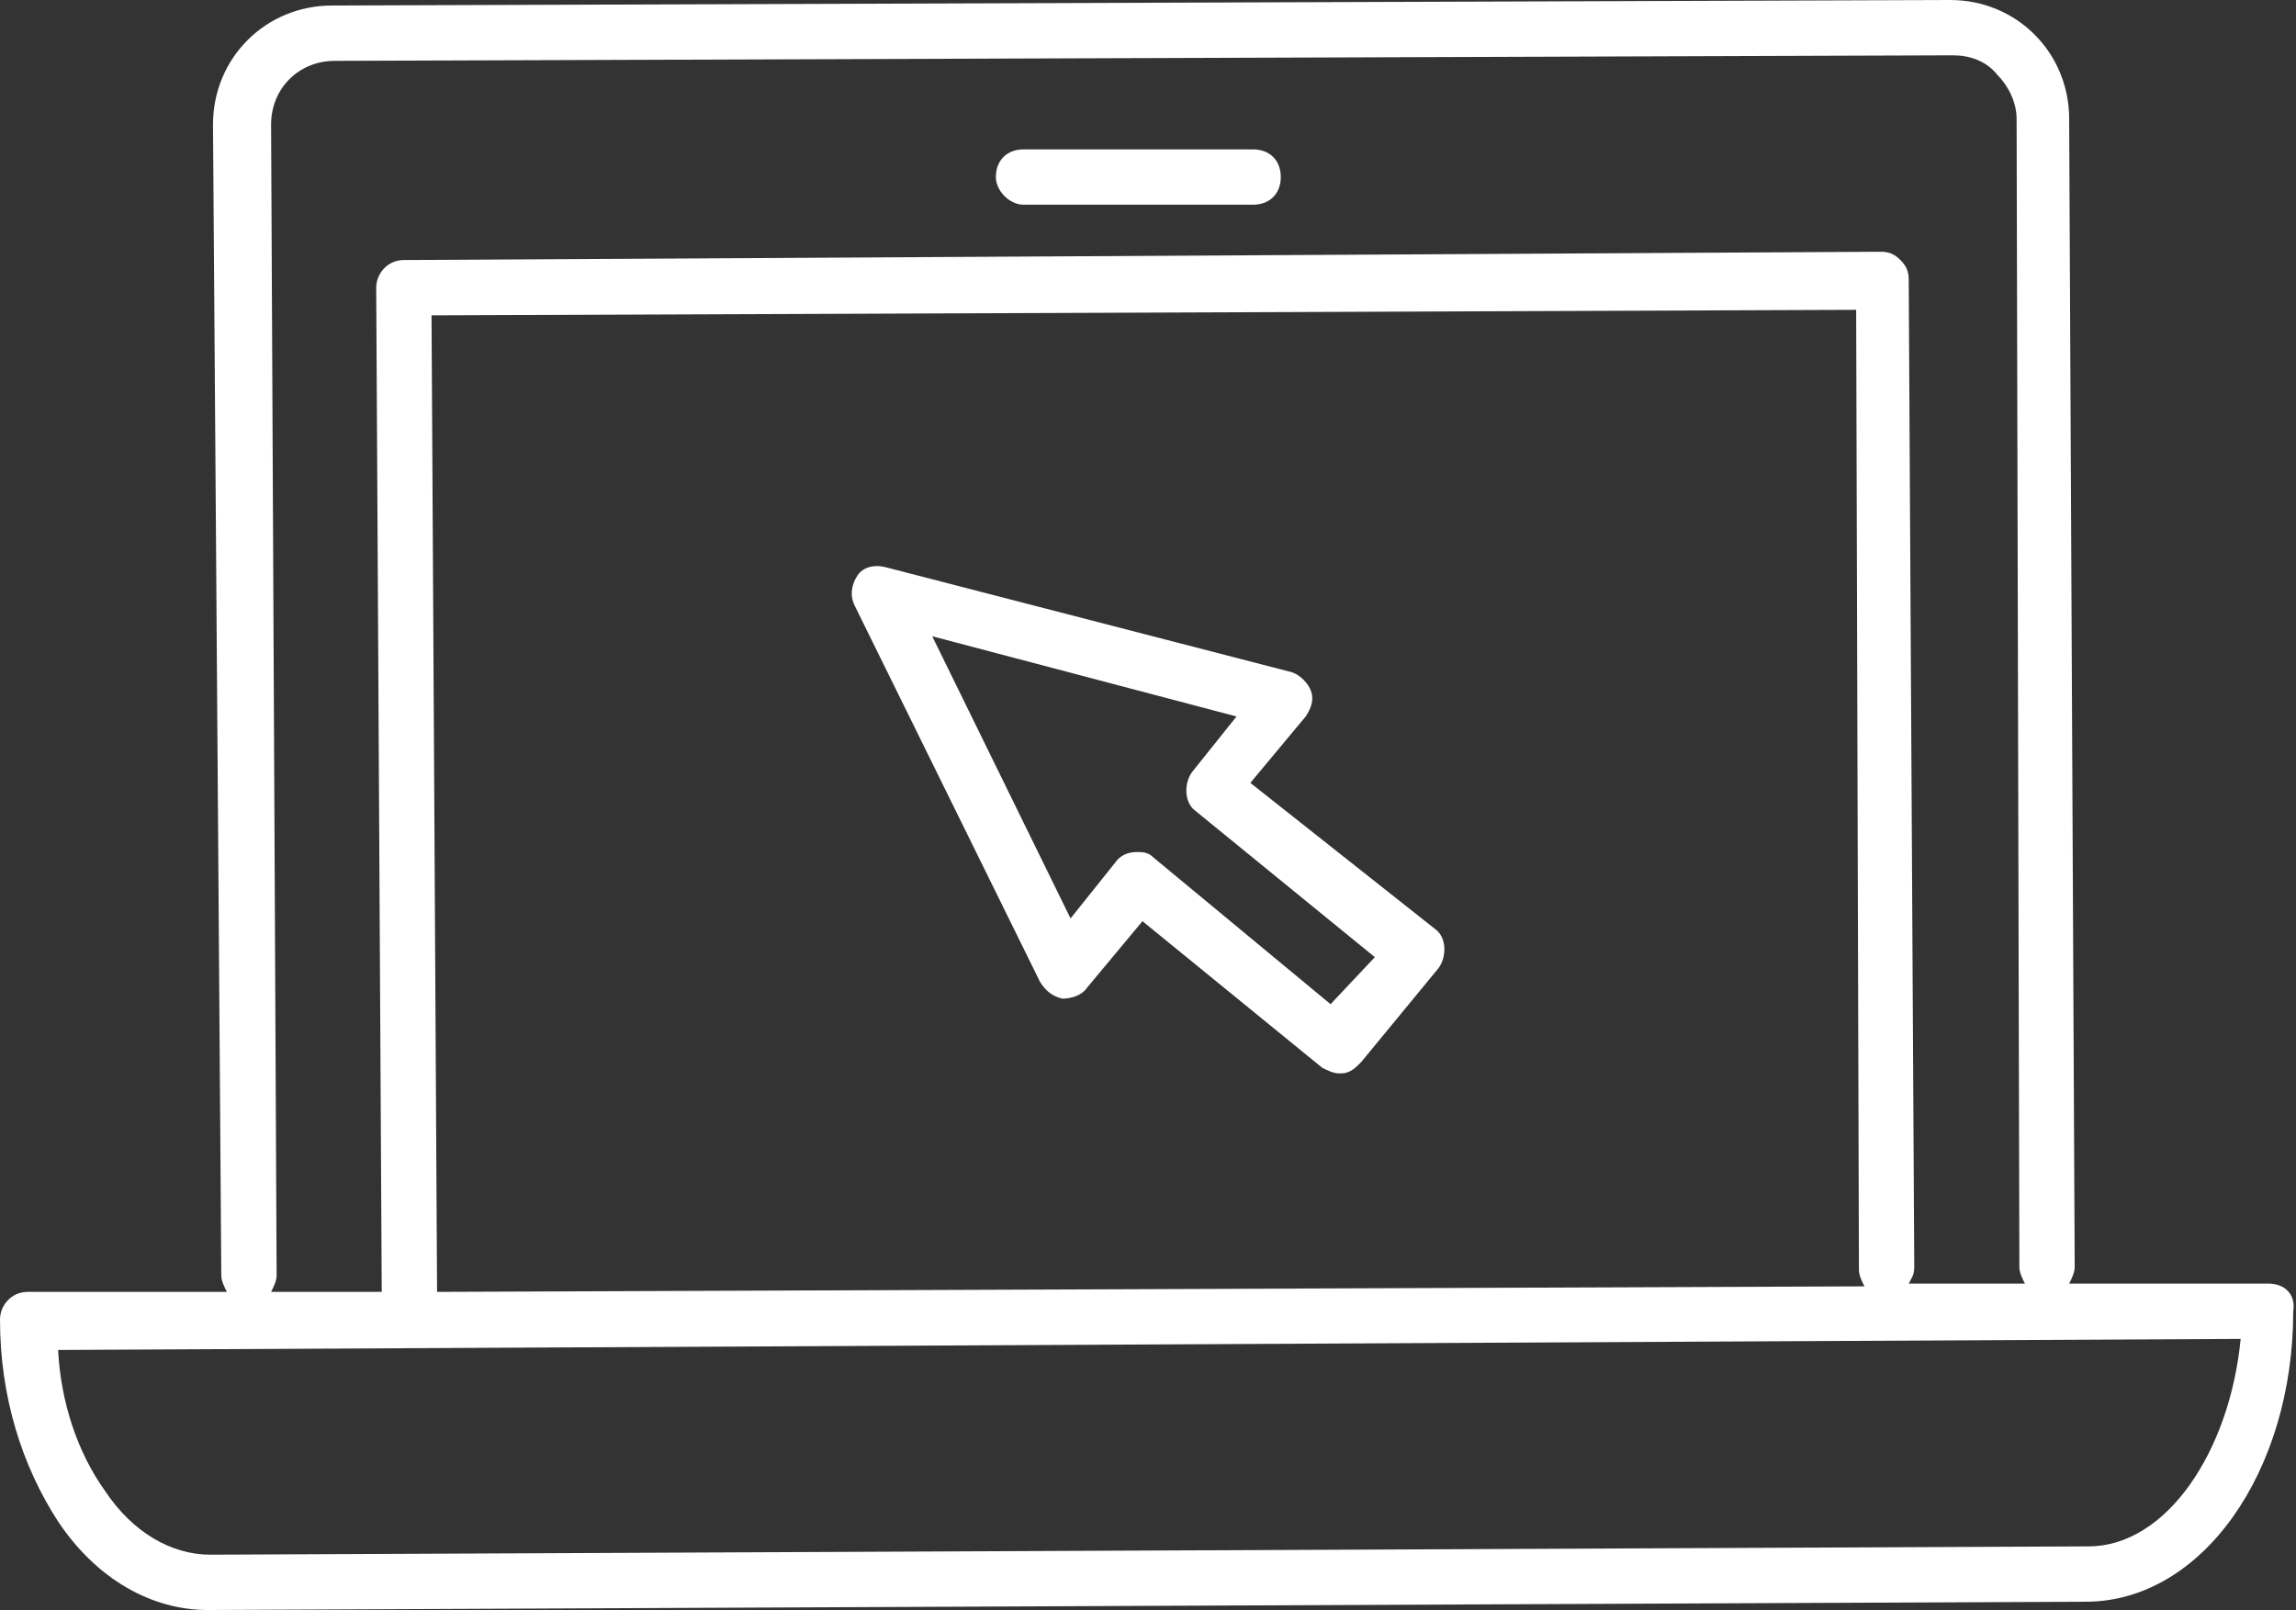 <?xml version="1.0" encoding="utf-8"?>
<!-- Generator: Adobe Illustrator 26.4.1, SVG Export Plug-In . SVG Version: 6.00 Build 0)  -->
<svg version="1.1" id="Layer_1" xmlns="http://www.w3.org/2000/svg" xmlns:xlink="http://www.w3.org/1999/xlink" x="0px" y="0px"
	 viewBox="0 0 83 58.2" style="enable-background:new 0 0 83 58.2;" xml:space="preserve">
<rect x="0" y="0" width="83" height="58.2" fill="#333333" stroke="none"/>
<style type="text/css">
	.st0{fill:#FFFFFF;}
</style>
<g>
	<path class="st0" d="M82,46.4L82,46.4l-7.2,0c0.1-0.2,0.2-0.4,0.2-0.6L74.8,4.3c0-2.4-1.9-4.3-4.3-4.3c0,0,0,0,0,0L12,0.2
		c-2.4,0-4.3,1.9-4.3,4.3L8,46.1c0,0.2,0.1,0.4,0.2,0.6l-7.2,0c-0.6,0-1,0.5-1,1C0,50.5,0.8,53,2.1,55c1.4,2.1,3.4,3.2,5.4,3.2
		c0,0,0,0,0,0l67.9-0.3c4.2,0,7.5-4.7,7.5-10.5C83,46.8,82.6,46.4,82,46.4z M9.8,4.5c0-1.3,1-2.3,2.3-2.3L70.6,2
		c0.6,0,1.2,0.2,1.6,0.7c0.4,0.4,0.7,1,0.7,1.6L73,45.8c0,0.2,0.1,0.4,0.2,0.6l-4.2,0c0.1-0.2,0.2-0.3,0.2-0.6l-0.2-35.7
		c0-0.3-0.1-0.5-0.3-0.7c-0.2-0.2-0.4-0.3-0.7-0.3h0L14.6,9.4c-0.6,0-1,0.5-1,1l0.2,36.3l-4,0c0.1-0.2,0.2-0.4,0.2-0.6L9.8,4.5z
		 M15.8,46.7l-0.2-35.3l51.5-0.2l0.1,34.7c0,0.2,0.1,0.4,0.2,0.6L15.8,46.7z M75.5,55.9L7.6,56.2c0,0,0,0,0,0
		c-1.4,0-2.8-0.8-3.8-2.3c-1-1.4-1.6-3.2-1.7-5.1L81,48.4C80.6,52.5,78.3,55.9,75.5,55.9z"/>
	<path class="st0" d="M45.2,28.3l2-2.4c0.2-0.3,0.3-0.6,0.2-0.9c-0.1-0.3-0.4-0.6-0.7-0.7L32,20.5c-0.4-0.1-0.8,0-1,0.3
		c-0.2,0.3-0.3,0.7-0.1,1.1l6.7,13.6c0.2,0.3,0.4,0.5,0.8,0.6c0.3,0,0.7-0.1,0.9-0.4l2-2.4l6.5,5.3c0.2,0.1,0.4,0.2,0.6,0.2
		c0,0,0.1,0,0.1,0c0.3,0,0.5-0.2,0.7-0.4l2.8-3.4c0.3-0.4,0.3-1.1-0.1-1.4L45.2,28.3z M48.1,36.3L41.7,31c-0.2-0.2-0.4-0.2-0.6-0.2
		c-0.3,0-0.6,0.1-0.8,0.4l-1.6,2l-5-10.2l11,2.9l-1.6,2c-0.3,0.4-0.3,1.1,0.1,1.4l6.5,5.3L48.1,36.3z"/>
	<path class="st0" d="M37,7.4h8.3c0.6,0,1-0.4,1-1c0-0.6-0.4-1-1-1H37c-0.6,0-1,0.4-1,1C36,6.9,36.5,7.4,37,7.4z"/>
</g>
</svg>

